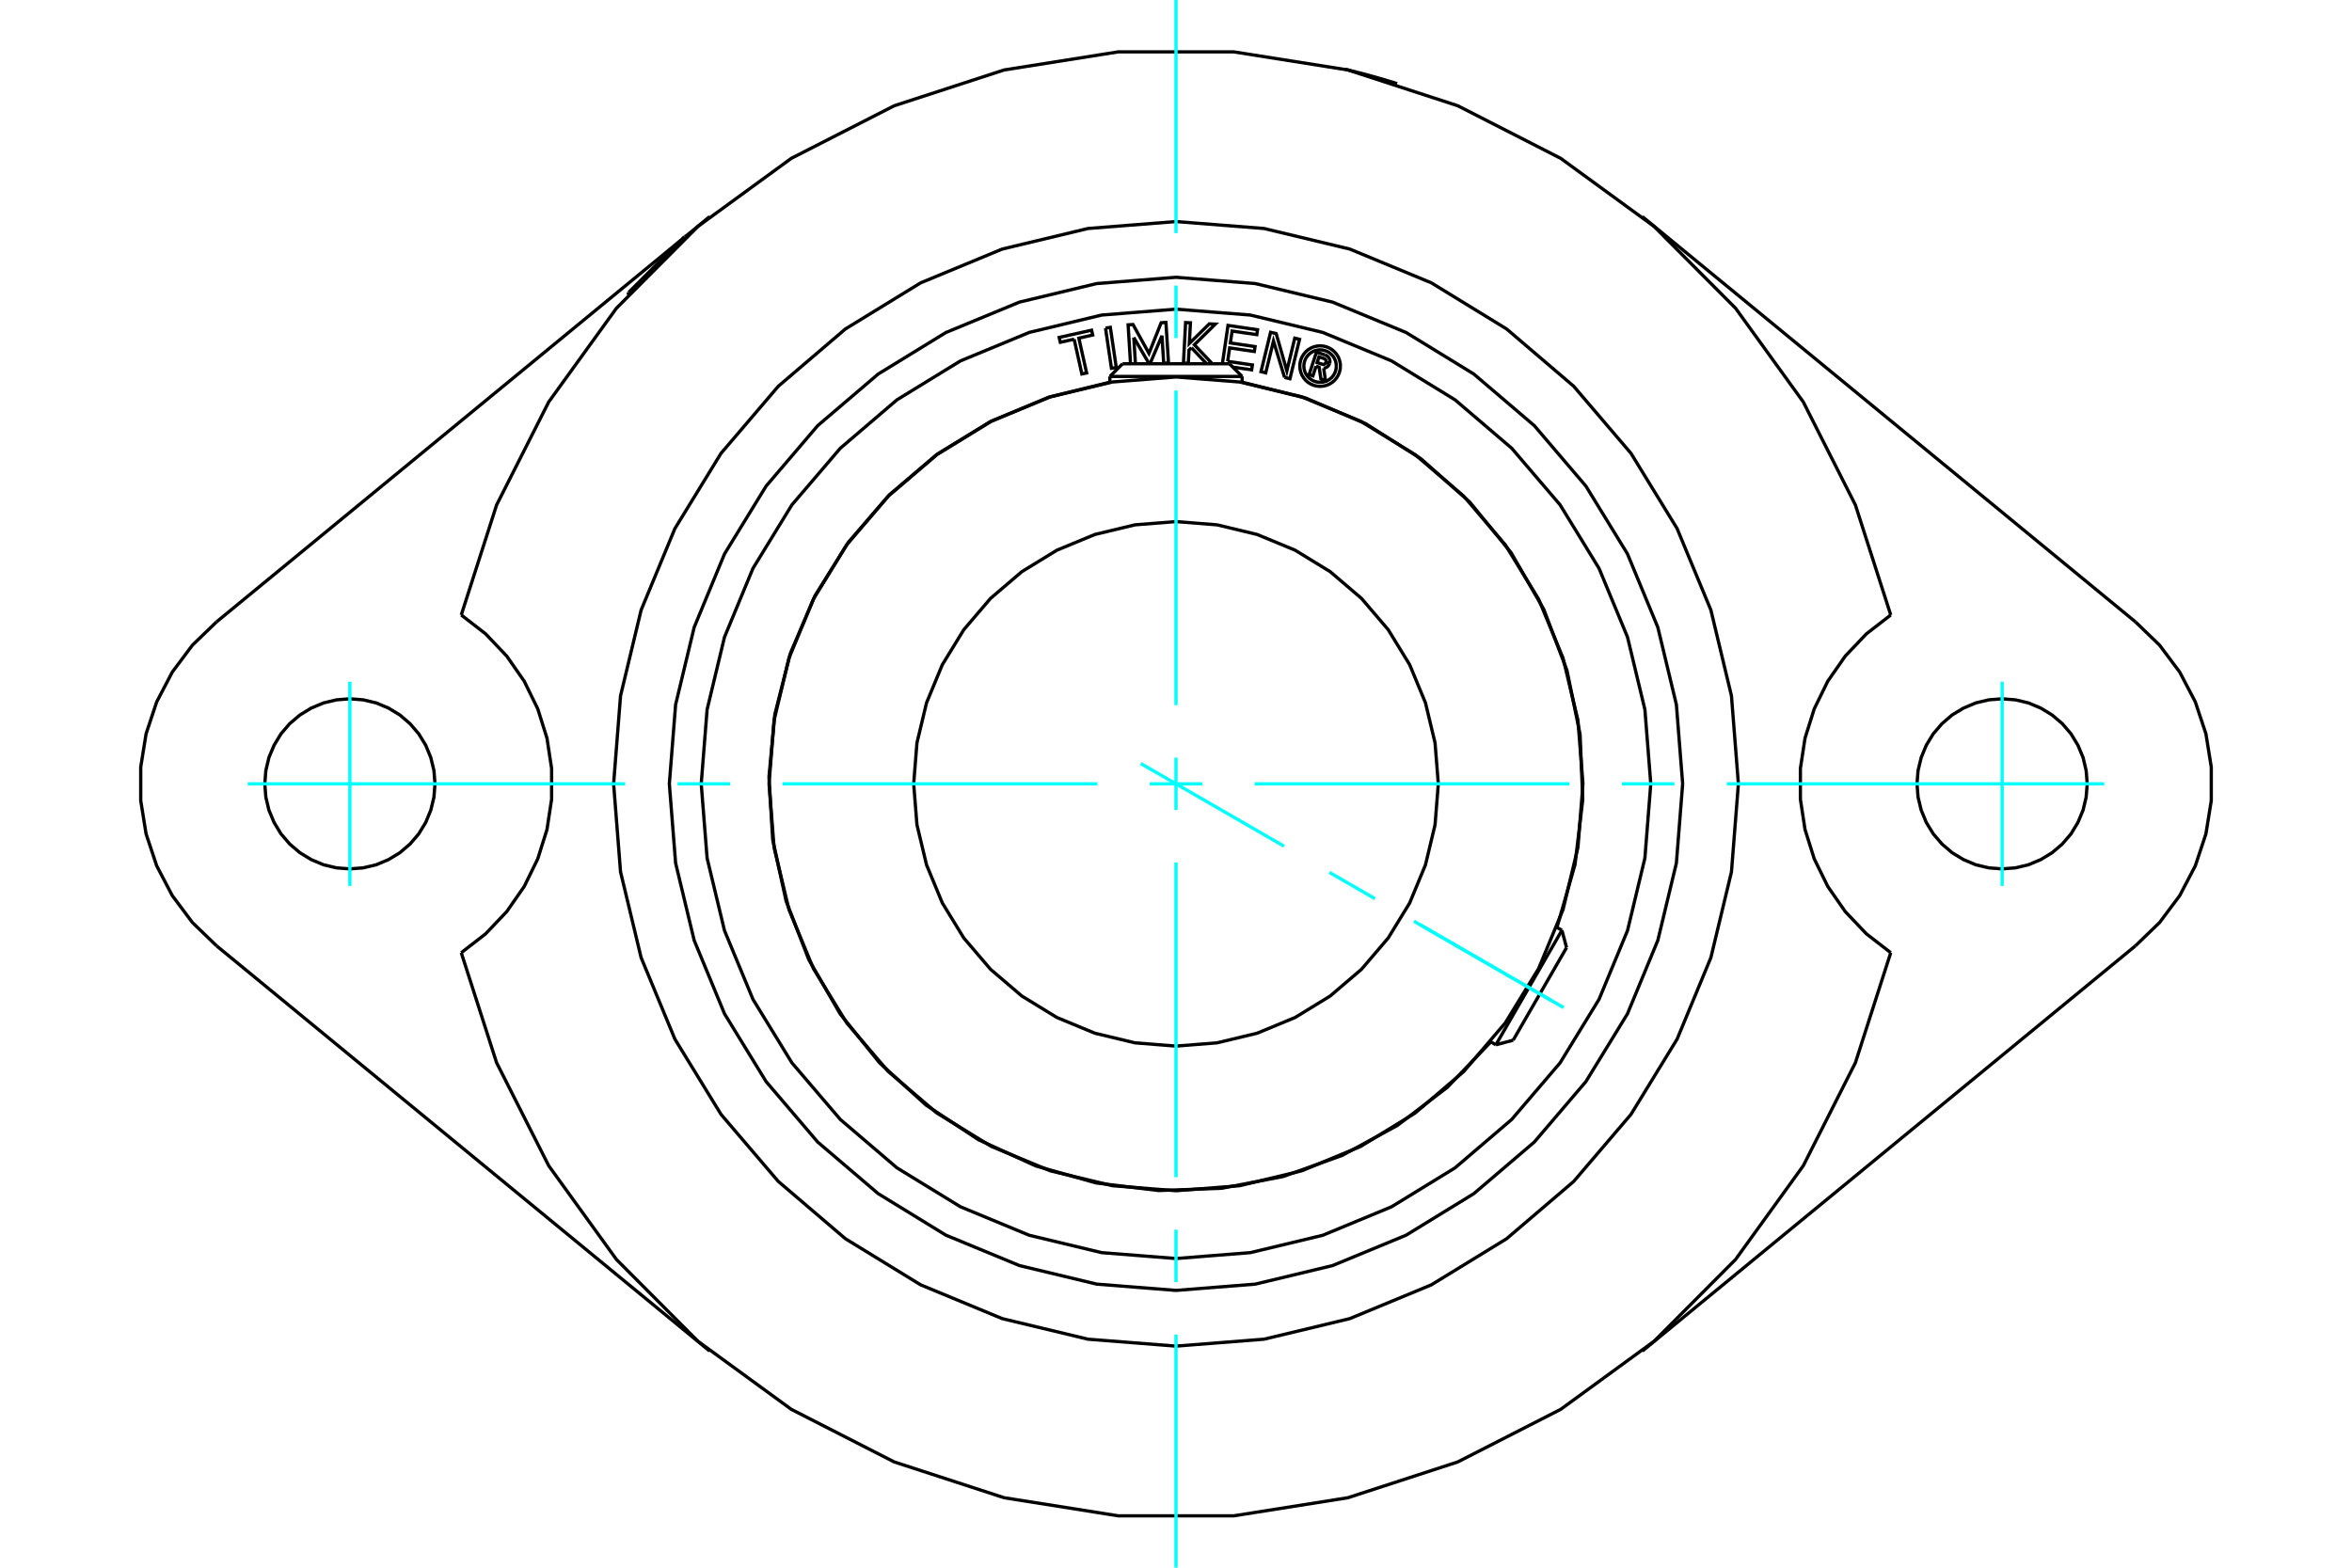 <?xml version="1.0" standalone="no"?>
<!DOCTYPE svg PUBLIC "-//W3C//DTD SVG 1.1//EN"
	"http://www.w3.org/Graphics/SVG/1.1/DTD/svg11.dtd">
<svg xmlns="http://www.w3.org/2000/svg" height="100%" width="100%" viewBox="0 0 36000 24000">
	<rect x="-1800" y="-1200" width="39600" height="26400" style="fill:#FFF"/>
	<g style="fill:none; fill-rule:evenodd" transform="matrix(1 0 0 1 0 0)">
		<g style="fill:none; stroke:#000; stroke-width:50; shape-rendering:geometricPrecision">
			<polyline points="20588,1061 20590,1061 20595,1062 20603,1064 20614,1067 20628,1070 20646,1074 20666,1079 20688,1085 20712,1091 20739,1097 20768,1105 20799,1113 20831,1121 20866,1130 20901,1139 20936,1149 20971,1158 21006,1168 21041,1178 21076,1188 21110,1198 21144,1207 21177,1217 21208,1226 21236,1235 21263,1243 21286,1250 21308,1256 21328,1263 21345,1268 21359,1272 21370,1276 21378,1278 21383,1280 21384,1280"/>
			<polyline points="28940,9415 28568,9703 28244,10044 27976,10429 27769,10852 27628,11300 27557,11765 27557,12235 27628,12700 27769,13148 27976,13571 28244,13956 28568,14297 28940,14585"/>
			<polyline points="26608,12000 26502,10653 26187,9340 25670,8092 24964,6940 24087,5913 23060,5036 21908,4330 20660,3813 19347,3498 18000,3392 16653,3498 15340,3813 14092,4330 12940,5036 11913,5913 11036,6940 10330,8092 9813,9340 9498,10653 9392,12000 9498,13347 9813,14660 10330,15908 11036,17060 11913,18087 12940,18964 14092,19670 15340,20187 16653,20502 18000,20608 19347,20502 20660,20187 21908,19670 23060,18964 24087,18087 24964,17060 25670,15908 26187,14660 26502,13347 26608,12000"/>
			<polyline points="28940,9415 28399,7731 27601,6153 26565,4719 25317,3466 23888,2424 22313,1619 20631,1071 18884,794 17116,794 15369,1071 13687,1619 12112,2424 10683,3466 9435,4719 8399,6153 7601,7731 7060,9415"/>
			<polyline points="7060,14585 7432,14297 7756,13956 8024,13571 8231,13148 8372,12700 8443,12235 8443,11765 8372,11300 8231,10852 8024,10429 7756,10044 7432,9703 7060,9415"/>
			<polyline points="7060,14585 7601,16269 8399,17847 9435,19281 10683,20534 12112,21576 13687,22381 15369,22929 17116,23206 18884,23206 20631,22929 22313,22381 23888,21576 25317,20534 26565,19281 27601,17847 28399,16269 28940,14585"/>
			<polyline points="31947,12000 31931,11796 31884,11598 31805,11409 31699,11234 31566,11079 31410,10946 31236,10840 31047,10761 30849,10714 30645,10698 30441,10714 30242,10761 30054,10840 29879,10946 29724,11079 29591,11234 29484,11409 29406,11598 29358,11796 29342,12000 29358,12204 29406,12402 29484,12591 29591,12766 29724,12921 29879,13054 30054,13160 30242,13239 30441,13286 30645,13302 30849,13286 31047,13239 31236,13160 31410,13054 31566,12921 31699,12766 31805,12591 31884,12402 31931,12204 31947,12000"/>
			<polyline points="6658,12000 6642,11796 6594,11598 6516,11409 6409,11234 6276,11079 6121,10946 5946,10840 5758,10761 5559,10714 5355,10698 5151,10714 4953,10761 4764,10840 4590,10946 4434,11079 4301,11234 4195,11409 4116,11598 4069,11796 4053,12000 4069,12204 4116,12402 4195,12591 4301,12766 4434,12921 4590,13054 4764,13160 4953,13239 5151,13286 5355,13302 5559,13286 5758,13239 5946,13160 6121,13054 6276,12921 6409,12766 6516,12591 6594,12402 6642,12204 6658,12000"/>
			<line x1="10495" y1="3618" x2="10862" y2="3316"/>
			<line x1="3316" y1="9519" x2="10418" y2="3680"/>
			<line x1="32684" y1="14481" x2="25138" y2="20684"/>
			<polyline points="3316,9519 2945,9877 2637,10289 2398,10746 2236,11234 2154,11743 2154,12257 2236,12766 2398,13254 2637,13711 2945,14123 3316,14481"/>
			<line x1="10862" y1="20684" x2="3316" y2="14481"/>
			<polyline points="32684,14481 33055,14123 33363,13711 33602,13254 33764,12766 33846,12257 33846,11743 33764,11234 33602,10746 33363,10289 33055,9877 32684,9519"/>
			<line x1="25138" y1="3316" x2="32684" y2="9519"/>
			<line x1="9623" y1="4476" x2="10476" y2="3623"/>
			<line x1="9623" y1="4476" x2="9612" y2="4516"/>
			<line x1="10516" y1="3612" x2="10476" y2="3623"/>
			<polyline points="24229,12000 24152,11026 23924,10075 23550,9172 23039,8339 22404,7596 21661,6961 20828,6450 19925,6076 18974,5848 18000,5771 17026,5848 16075,6076 15172,6450 14339,6961 13596,7596 12961,8339 12450,9172 12076,10075 11848,11026 11771,12000 11848,12974 12076,13925 12450,14828 12961,15661 13596,16404 14339,17039 15172,17550 16075,17924 17026,18152 18000,18229 18974,18152 19925,17924 20828,17550 21661,17039 22404,16404 23039,15661 23550,14828 23924,13925 24152,12974 24229,12000"/>
			<polyline points="22015,12000 21965,11372 21818,10759 21577,10177 21248,9640 20839,9161 20360,8752 19823,8423 19241,8182 18628,8035 18000,7985 17372,8035 16759,8182 16177,8423 15640,8752 15161,9161 14752,9640 14423,10177 14182,10759 14035,11372 13985,12000 14035,12628 14182,13241 14423,13823 14752,14360 15161,14839 15640,15248 16177,15577 16759,15818 17372,15965 18000,16015 18628,15965 19241,15818 19823,15577 20360,15248 20839,14839 21248,14360 21577,13823 21818,13241 21965,12628 22015,12000"/>
			<line x1="22896" y1="15995" x2="23907" y2="14242"/>
			<line x1="23978" y1="14507" x2="23161" y2="15924"/>
			<line x1="19012" y1="5763" x2="16988" y2="5763"/>
			<line x1="17182" y1="5569" x2="18818" y2="5569"/>
			<polyline points="25755,12000 25659,10787 25375,9604 24910,8479 24274,7442 23484,6516 22558,5726 21521,5090 20396,4625 19213,4341 18000,4245 16787,4341 15604,4625 14479,5090 13442,5726 12516,6516 11726,7442 11090,8479 10625,9604 10341,10787 10245,12000 10341,13213 10625,14396 11090,15521 11726,16558 12516,17484 13442,18274 14479,18910 15604,19375 16787,19659 18000,19755 19213,19659 20396,19375 21521,18910 22558,18274 23484,17484 24274,16558 24910,15521 25375,14396 25659,13213 25755,12000"/>
			<polyline points="20144,5606 20095,5755 20037,5736 20150,5391 20279,5433"/>
			<polyline points="20351,5565 20355,5548 20356,5532 20354,5515 20350,5499 20343,5483 20334,5469 20322,5457 20309,5447 20294,5439 20279,5433"/>
			<polyline points="20351,5565 20296,5547 20297,5540 20298,5532 20297,5525 20295,5518 20292,5512 20289,5506 20284,5500 20278,5496 20272,5492 20265,5489 20188,5464 20160,5551 20238,5576 20245,5578 20252,5579 20259,5578 20266,5577 20272,5574 20278,5570 20284,5566 20289,5561 20292,5555 20295,5548 20350,5566"/>
			<polyline points="20260,5636 20277,5634 20294,5628 20309,5620 20322,5609 20334,5597 20343,5582 20350,5566"/>
			<polyline points="20260,5636 20288,5825 20218,5802 20191,5622 20144,5606"/>
			<polyline points="18791,5532 19169,5587 19158,5662 18869,5620"/>
			<polyline points="18710,5568 18796,4982 19248,5048 19237,5123 18859,5068 18832,5250 19210,5306 19199,5381 18821,5326 18791,5532"/>
			<line x1="17354" y1="5167" x2="17379" y2="5569"/>
			<polyline points="17304,5569 17267,4973 17342,4968 17586,5410 17773,4941 17846,4936 17885,5556 17812,5561 17785,5140 17602,5569"/>
			<line x1="17589" y1="5569" x2="17354" y2="5167"/>
			<polyline points="16441,5193 16229,5240 16212,5166 16708,5055 16725,5129 16513,5177 16632,5709 16559,5725 16441,5193"/>
			<polyline points="16921,5023 16995,5012 17086,5627 17012,5638 16921,5023"/>
			<polyline points="18236,5323 18199,5359 18188,5563 18114,5559 18147,4938 18221,4942 18204,5258 18510,4958 18602,4962 18281,5278 18556,5569"/>
			<line x1="18469" y1="5569" x2="18236" y2="5323"/>
			<polyline points="19662,5778 19492,5221 19373,5708 19301,5690 19448,5087 19533,5107 19697,5677 19818,5177 19891,5195 19744,5798 19662,5778"/>
			<polyline points="20517,5604 20513,5556 20501,5508 20483,5463 20457,5422 20426,5385 20388,5353 20347,5328 20302,5309 20254,5298 20206,5294 20157,5298 20110,5309 20065,5328 20023,5353 19986,5385 19955,5422 19929,5463 19910,5508 19899,5556 19895,5604 19899,5653 19910,5700 19929,5745 19955,5787 19986,5824 20023,5856 20065,5881 20110,5900 20157,5911 20206,5915 20254,5911 20302,5900 20347,5881 20388,5856 20426,5824 20457,5787 20483,5745 20501,5700 20513,5653 20517,5604"/>
			<polyline points="20454,5604 20451,5566 20442,5528 20427,5492 20407,5458 20382,5429 20352,5403 20319,5383 20283,5368 20245,5359 20206,5356 20167,5359 20129,5368 20093,5383 20060,5403 20030,5429 20005,5458 19984,5492 19969,5528 19960,5566 19957,5604 19960,5643 19969,5681 19984,5717 20005,5751 20030,5780 20060,5805 20093,5826 20129,5841 20167,5850 20206,5853 20245,5850 20283,5841 20319,5826 20352,5805 20382,5780 20407,5751 20427,5717 20442,5681 20451,5643 20454,5604"/>
			<polyline points="23831,14198 24107,13237 24226,12243 24185,11243 23984,10263 23629,9328 23129,8461 22496,7686 21748,7022 20903,6486 19983,6093 19012,5851"/>
			<polyline points="16988,5851 16054,6080 15166,6450 14346,6952 13613,7575 12984,8303 12475,9119 12097,10003 11860,10935 11770,11893 11827,12853 12032,13793 12379,14690 12860,15523 13463,16272 14175,16919 14978,17449 15852,17849 16778,18110 17733,18226 18694,18192 19639,18012 20544,17688 21389,17229 22154,16645 22819,15950"/>
			<polyline points="25267,12000 25177,10863 24911,9754 24475,8701 23879,7729 23138,6862 22271,6121 21299,5525 20246,5089 19137,4823 18000,4733 16863,4823 15754,5089 14701,5525 13729,6121 12862,6862 12121,7729 11525,8701 11089,9754 10823,10863 10733,12000 10823,13137 11089,14246 11525,15299 12121,16271 12862,17138 13729,17879 14701,18475 15754,18911 16863,19177 18000,19267 19137,19177 20246,18911 21299,18475 22271,17879 23138,17138 23879,16271 24475,15299 24911,14246 25177,13137 25267,12000"/>
			<line x1="23978" y1="14507" x2="23907" y2="14242"/>
			<line x1="22896" y1="15995" x2="23161" y2="15924"/>
			<line x1="23907" y1="14242" x2="23828" y2="14197"/>
			<line x1="22817" y1="15949" x2="22896" y2="15995"/>
			<line x1="17182" y1="5569" x2="16988" y2="5763"/>
			<line x1="19012" y1="5763" x2="18818" y2="5569"/>
			<line x1="16988" y1="5763" x2="16988" y2="5854"/>
			<line x1="19012" y1="5854" x2="19012" y2="5763"/>
		</g>
		<g style="fill:none; stroke:#0FF; stroke-width:50; shape-rendering:geometricPrecision">
			<line x1="18000" y1="24000" x2="18000" y2="20431"/>
			<line x1="18000" y1="19628" x2="18000" y2="18825"/>
			<line x1="18000" y1="18022" x2="18000" y2="13204"/>
			<line x1="18000" y1="12401" x2="18000" y2="11599"/>
			<line x1="18000" y1="10796" x2="18000" y2="5978"/>
			<line x1="18000" y1="5175" x2="18000" y2="4372"/>
			<line x1="18000" y1="3569" x2="18000" y2="0"/>
			<line x1="3792" y1="12000" x2="9569" y2="12000"/>
			<line x1="10372" y1="12000" x2="11175" y2="12000"/>
			<line x1="11978" y1="12000" x2="16796" y2="12000"/>
			<line x1="17599" y1="12000" x2="18401" y2="12000"/>
			<line x1="19204" y1="12000" x2="24022" y2="12000"/>
			<line x1="24825" y1="12000" x2="25628" y2="12000"/>
			<line x1="26431" y1="12000" x2="32208" y2="12000"/>
			<line x1="5355" y1="10437" x2="5355" y2="13563"/>
			<line x1="30645" y1="13563" x2="30645" y2="10437"/>
			<line x1="17461" y1="11689" x2="19654" y2="12955"/>
			<line x1="20349" y1="13356" x2="21045" y2="13758"/>
			<line x1="21740" y1="14159" x2="23934" y2="15426"/>
			<line x1="21642" y1="14103" x2="23745" y2="15317"/>
		</g>
	</g>
</svg>
